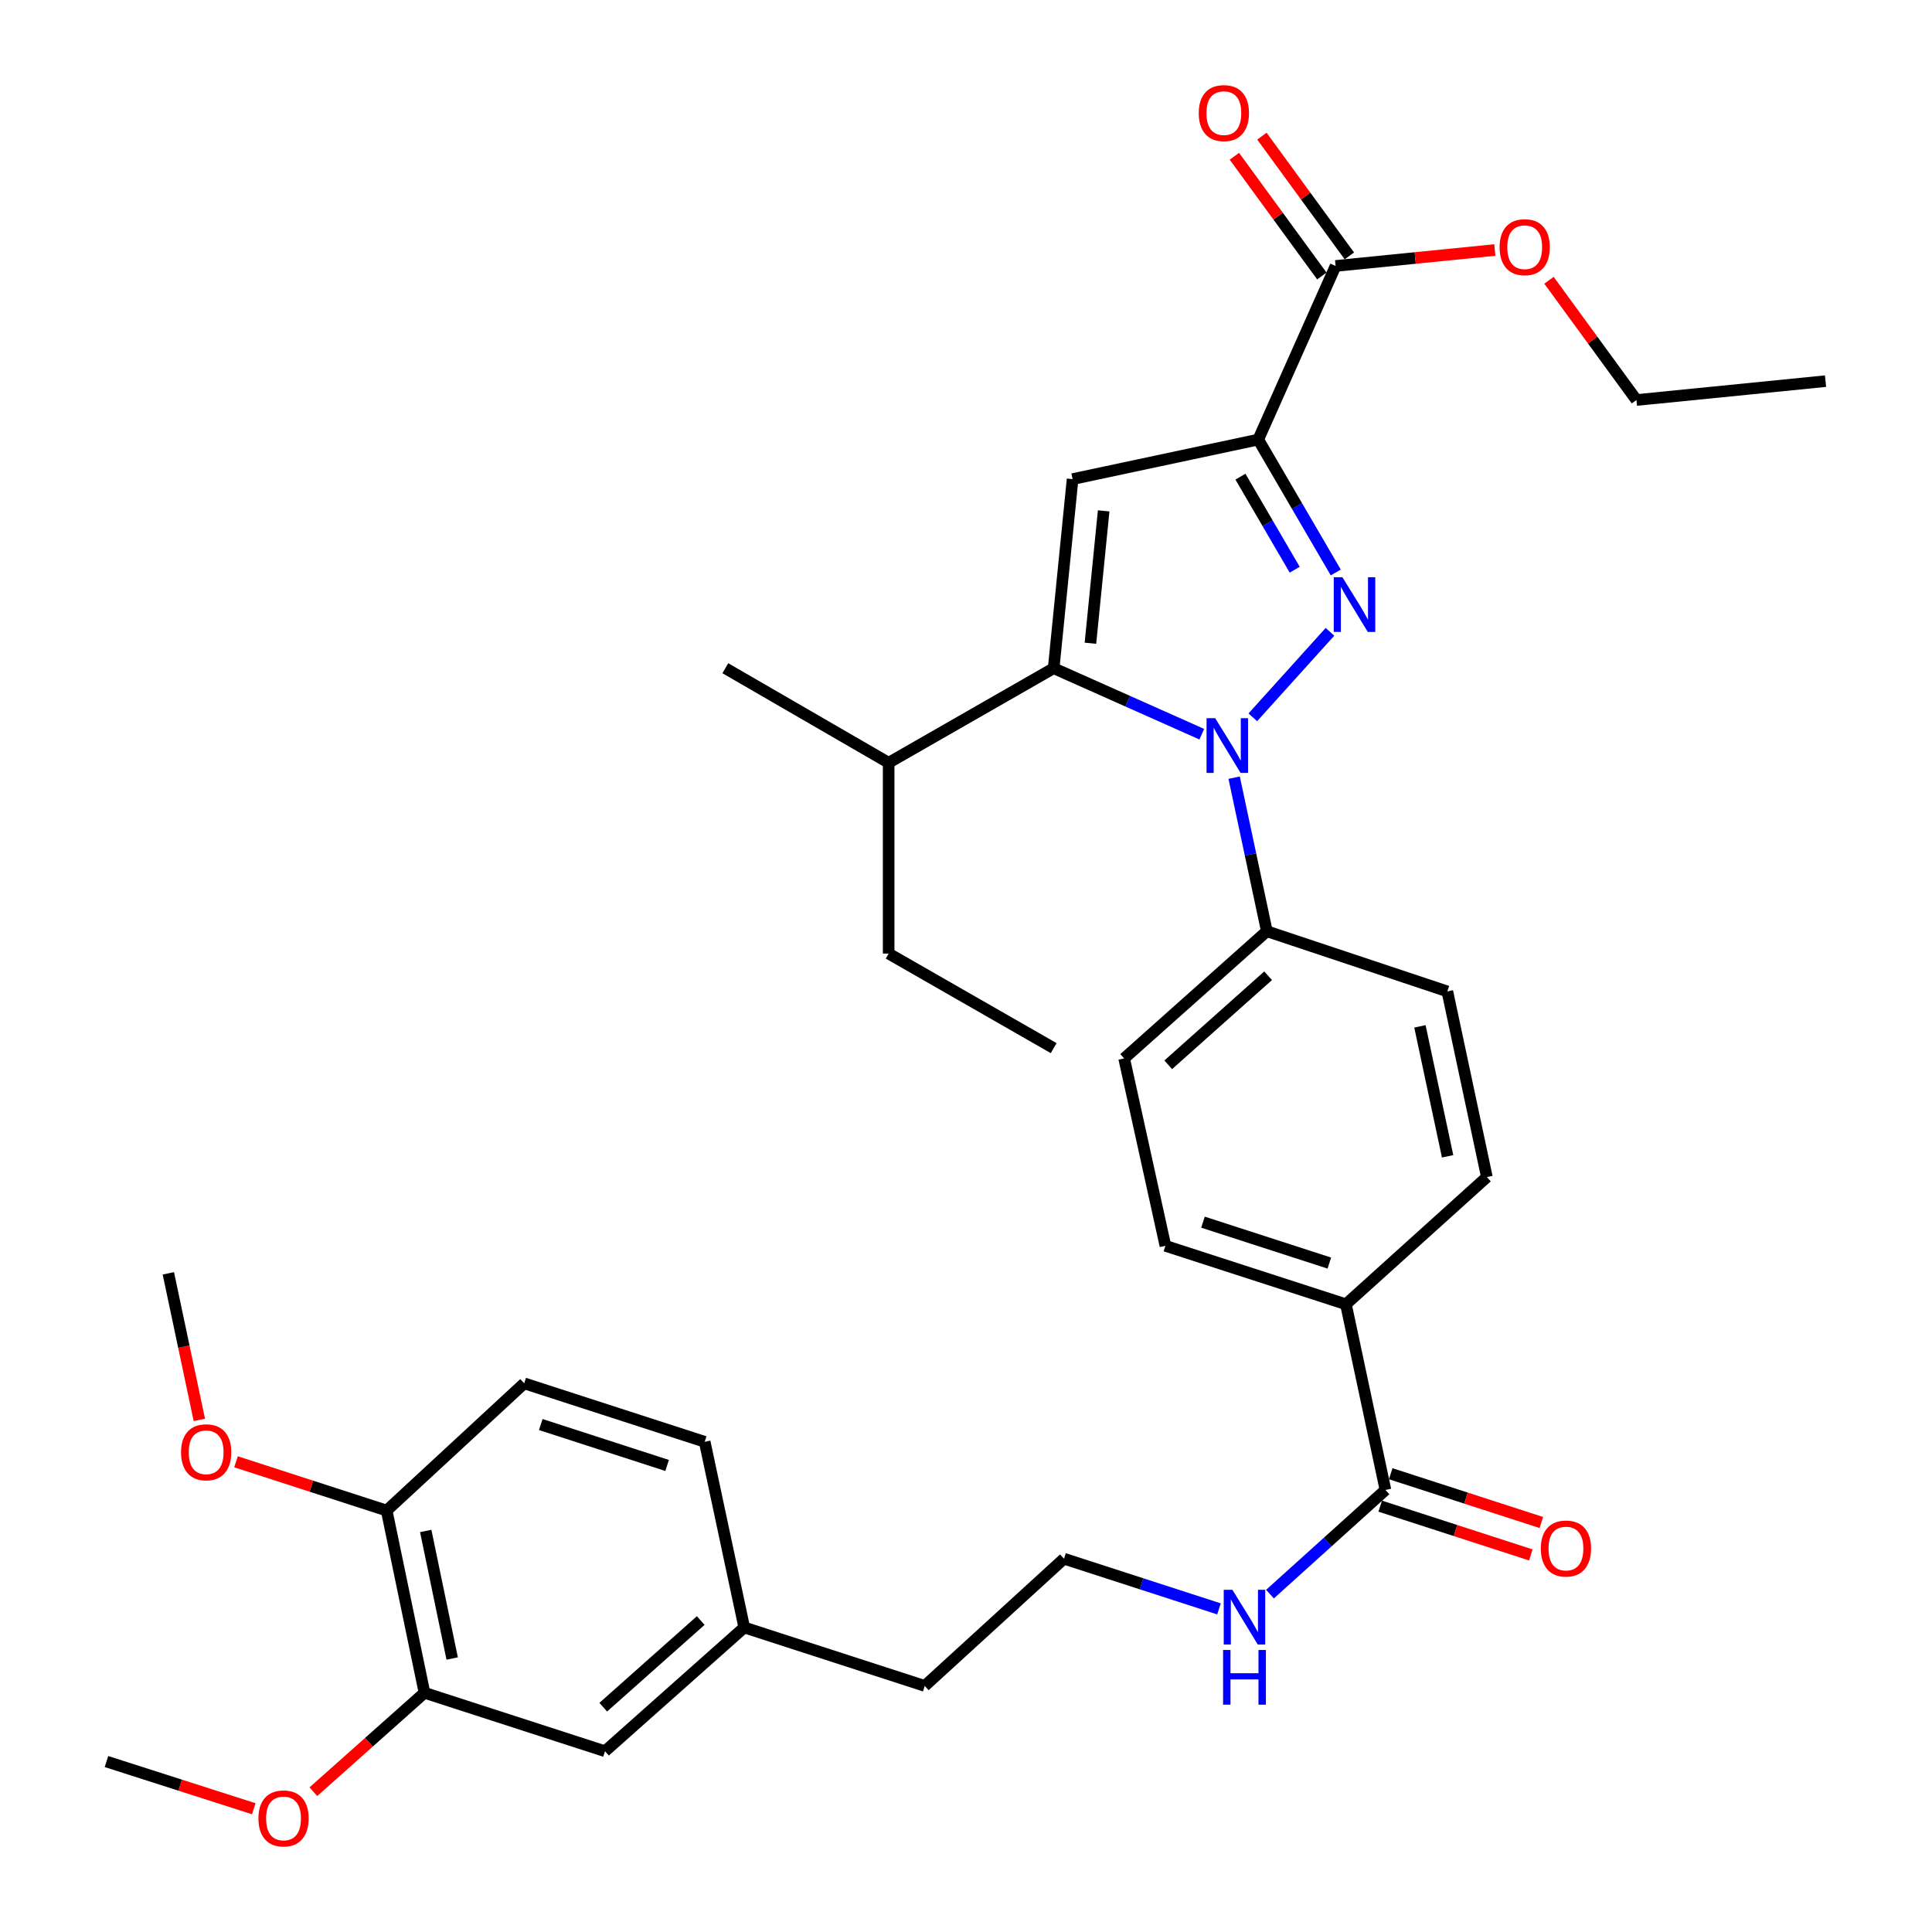 <?xml version='1.0' encoding='iso-8859-1'?>
<svg version='1.1' baseProfile='full'
              xmlns='http://www.w3.org/2000/svg'
                      xmlns:rdkit='http://www.rdkit.org/xml'
                      xmlns:xlink='http://www.w3.org/1999/xlink'
                  xml:space='preserve'
width='1000px' height='1000px' viewBox='0 0 1000 1000'>
<!-- END OF HEADER -->
<rect style='opacity:1.0;fill:#FFFFFF;stroke:none' width='1000' height='1000' x='0' y='0'> </rect>
<path class='bond-0' d='M 555.169,247.985 L 545.378,345.867' style='fill:none;fill-rule:evenodd;stroke:#000000;stroke-width:6px;stroke-linecap:butt;stroke-linejoin:miter;stroke-opacity:1' />
<path class='bond-0' d='M 571.255,264.423 L 564.401,332.941' style='fill:none;fill-rule:evenodd;stroke:#000000;stroke-width:6px;stroke-linecap:butt;stroke-linejoin:miter;stroke-opacity:1' />
<path class='bond-1' d='M 555.169,247.985 L 651.267,227.521' style='fill:none;fill-rule:evenodd;stroke:#000000;stroke-width:6px;stroke-linecap:butt;stroke-linejoin:miter;stroke-opacity:1' />
<path class='bond-2' d='M 545.378,345.867 L 459.963,394.803' style='fill:none;fill-rule:evenodd;stroke:#000000;stroke-width:6px;stroke-linecap:butt;stroke-linejoin:miter;stroke-opacity:1' />
<path class='bond-3' d='M 545.378,345.867 L 583.716,362.945' style='fill:none;fill-rule:evenodd;stroke:#000000;stroke-width:6px;stroke-linecap:butt;stroke-linejoin:miter;stroke-opacity:1' />
<path class='bond-3' d='M 583.716,362.945 L 622.053,380.024' style='fill:none;fill-rule:evenodd;stroke:#0000FF;stroke-width:6px;stroke-linecap:butt;stroke-linejoin:miter;stroke-opacity:1' />
<path class='bond-4' d='M 648.45,371.281 L 688.391,327.023' style='fill:none;fill-rule:evenodd;stroke:#0000FF;stroke-width:6px;stroke-linecap:butt;stroke-linejoin:miter;stroke-opacity:1' />
<path class='bond-5' d='M 638.791,402.52 L 647.254,442.261' style='fill:none;fill-rule:evenodd;stroke:#0000FF;stroke-width:6px;stroke-linecap:butt;stroke-linejoin:miter;stroke-opacity:1' />
<path class='bond-5' d='M 647.254,442.261 L 655.717,482.002' style='fill:none;fill-rule:evenodd;stroke:#000000;stroke-width:6px;stroke-linecap:butt;stroke-linejoin:miter;stroke-opacity:1' />
<path class='bond-6' d='M 691.394,296.313 L 671.33,261.917' style='fill:none;fill-rule:evenodd;stroke:#0000FF;stroke-width:6px;stroke-linecap:butt;stroke-linejoin:miter;stroke-opacity:1' />
<path class='bond-6' d='M 671.33,261.917 L 651.267,227.521' style='fill:none;fill-rule:evenodd;stroke:#000000;stroke-width:6px;stroke-linecap:butt;stroke-linejoin:miter;stroke-opacity:1' />
<path class='bond-6' d='M 670.136,294.883 L 656.092,270.806' style='fill:none;fill-rule:evenodd;stroke:#0000FF;stroke-width:6px;stroke-linecap:butt;stroke-linejoin:miter;stroke-opacity:1' />
<path class='bond-6' d='M 656.092,270.806 L 642.048,246.728' style='fill:none;fill-rule:evenodd;stroke:#000000;stroke-width:6px;stroke-linecap:butt;stroke-linejoin:miter;stroke-opacity:1' />
<path class='bond-7' d='M 651.267,227.521 L 691.304,137.656' style='fill:none;fill-rule:evenodd;stroke:#000000;stroke-width:6px;stroke-linecap:butt;stroke-linejoin:miter;stroke-opacity:1' />
<path class='bond-8' d='M 698.427,132.454 L 675.795,101.464' style='fill:none;fill-rule:evenodd;stroke:#000000;stroke-width:6px;stroke-linecap:butt;stroke-linejoin:miter;stroke-opacity:1' />
<path class='bond-8' d='M 675.795,101.464 L 653.162,70.474' style='fill:none;fill-rule:evenodd;stroke:#FF0000;stroke-width:6px;stroke-linecap:butt;stroke-linejoin:miter;stroke-opacity:1' />
<path class='bond-8' d='M 684.181,142.859 L 661.548,111.869' style='fill:none;fill-rule:evenodd;stroke:#000000;stroke-width:6px;stroke-linecap:butt;stroke-linejoin:miter;stroke-opacity:1' />
<path class='bond-8' d='M 661.548,111.869 L 638.915,80.879' style='fill:none;fill-rule:evenodd;stroke:#FF0000;stroke-width:6px;stroke-linecap:butt;stroke-linejoin:miter;stroke-opacity:1' />
<path class='bond-9' d='M 691.304,137.656 L 732.515,133.534' style='fill:none;fill-rule:evenodd;stroke:#000000;stroke-width:6px;stroke-linecap:butt;stroke-linejoin:miter;stroke-opacity:1' />
<path class='bond-9' d='M 732.515,133.534 L 773.727,129.412' style='fill:none;fill-rule:evenodd;stroke:#FF0000;stroke-width:6px;stroke-linecap:butt;stroke-linejoin:miter;stroke-opacity:1' />
<path class='bond-10' d='M 801.756,145.077 L 824.388,176.067' style='fill:none;fill-rule:evenodd;stroke:#FF0000;stroke-width:6px;stroke-linecap:butt;stroke-linejoin:miter;stroke-opacity:1' />
<path class='bond-10' d='M 824.388,176.067 L 847.021,207.057' style='fill:none;fill-rule:evenodd;stroke:#000000;stroke-width:6px;stroke-linecap:butt;stroke-linejoin:miter;stroke-opacity:1' />
<path class='bond-11' d='M 847.021,207.057 L 944.893,197.275' style='fill:none;fill-rule:evenodd;stroke:#000000;stroke-width:6px;stroke-linecap:butt;stroke-linejoin:miter;stroke-opacity:1' />
<path class='bond-12' d='M 630.947,832.757 L 590.833,819.766' style='fill:none;fill-rule:evenodd;stroke:#0000FF;stroke-width:6px;stroke-linecap:butt;stroke-linejoin:miter;stroke-opacity:1' />
<path class='bond-12' d='M 590.833,819.766 L 550.72,806.775' style='fill:none;fill-rule:evenodd;stroke:#000000;stroke-width:6px;stroke-linecap:butt;stroke-linejoin:miter;stroke-opacity:1' />
<path class='bond-13' d='M 657.339,825.122 L 687.225,798.155' style='fill:none;fill-rule:evenodd;stroke:#0000FF;stroke-width:6px;stroke-linecap:butt;stroke-linejoin:miter;stroke-opacity:1' />
<path class='bond-13' d='M 687.225,798.155 L 717.11,771.187' style='fill:none;fill-rule:evenodd;stroke:#000000;stroke-width:6px;stroke-linecap:butt;stroke-linejoin:miter;stroke-opacity:1' />
<path class='bond-14' d='M 219.713,876.185 L 200.141,781.861' style='fill:none;fill-rule:evenodd;stroke:#000000;stroke-width:6px;stroke-linecap:butt;stroke-linejoin:miter;stroke-opacity:1' />
<path class='bond-14' d='M 234.051,858.452 L 220.351,792.425' style='fill:none;fill-rule:evenodd;stroke:#000000;stroke-width:6px;stroke-linecap:butt;stroke-linejoin:miter;stroke-opacity:1' />
<path class='bond-15' d='M 219.713,876.185 L 313.146,906.43' style='fill:none;fill-rule:evenodd;stroke:#000000;stroke-width:6px;stroke-linecap:butt;stroke-linejoin:miter;stroke-opacity:1' />
<path class='bond-16' d='M 219.713,876.185 L 190.955,901.786' style='fill:none;fill-rule:evenodd;stroke:#000000;stroke-width:6px;stroke-linecap:butt;stroke-linejoin:miter;stroke-opacity:1' />
<path class='bond-16' d='M 190.955,901.786 L 162.197,927.388' style='fill:none;fill-rule:evenodd;stroke:#FF0000;stroke-width:6px;stroke-linecap:butt;stroke-linejoin:miter;stroke-opacity:1' />
<path class='bond-17' d='M 200.141,781.861 L 271.325,716.018' style='fill:none;fill-rule:evenodd;stroke:#000000;stroke-width:6px;stroke-linecap:butt;stroke-linejoin:miter;stroke-opacity:1' />
<path class='bond-18' d='M 200.141,781.861 L 161.153,769.239' style='fill:none;fill-rule:evenodd;stroke:#000000;stroke-width:6px;stroke-linecap:butt;stroke-linejoin:miter;stroke-opacity:1' />
<path class='bond-18' d='M 161.153,769.239 L 122.164,756.618' style='fill:none;fill-rule:evenodd;stroke:#FF0000;stroke-width:6px;stroke-linecap:butt;stroke-linejoin:miter;stroke-opacity:1' />
<path class='bond-19' d='M 313.146,906.43 L 385.221,842.372' style='fill:none;fill-rule:evenodd;stroke:#000000;stroke-width:6px;stroke-linecap:butt;stroke-linejoin:miter;stroke-opacity:1' />
<path class='bond-19' d='M 312.237,883.635 L 362.691,838.794' style='fill:none;fill-rule:evenodd;stroke:#000000;stroke-width:6px;stroke-linecap:butt;stroke-linejoin:miter;stroke-opacity:1' />
<path class='bond-20' d='M 131.349,936.199 L 93.228,923.986' style='fill:none;fill-rule:evenodd;stroke:#FF0000;stroke-width:6px;stroke-linecap:butt;stroke-linejoin:miter;stroke-opacity:1' />
<path class='bond-20' d='M 93.228,923.986 L 55.107,911.772' style='fill:none;fill-rule:evenodd;stroke:#000000;stroke-width:6px;stroke-linecap:butt;stroke-linejoin:miter;stroke-opacity:1' />
<path class='bond-21' d='M 271.325,716.018 L 364.747,746.274' style='fill:none;fill-rule:evenodd;stroke:#000000;stroke-width:6px;stroke-linecap:butt;stroke-linejoin:miter;stroke-opacity:1' />
<path class='bond-21' d='M 279.903,737.34 L 345.299,758.519' style='fill:none;fill-rule:evenodd;stroke:#000000;stroke-width:6px;stroke-linecap:butt;stroke-linejoin:miter;stroke-opacity:1' />
<path class='bond-22' d='M 103.18,734.93 L 95.158,697.003' style='fill:none;fill-rule:evenodd;stroke:#FF0000;stroke-width:6px;stroke-linecap:butt;stroke-linejoin:miter;stroke-opacity:1' />
<path class='bond-22' d='M 95.158,697.003 L 87.136,659.075' style='fill:none;fill-rule:evenodd;stroke:#000000;stroke-width:6px;stroke-linecap:butt;stroke-linejoin:miter;stroke-opacity:1' />
<path class='bond-23' d='M 385.221,842.372 L 478.644,872.627' style='fill:none;fill-rule:evenodd;stroke:#000000;stroke-width:6px;stroke-linecap:butt;stroke-linejoin:miter;stroke-opacity:1' />
<path class='bond-24' d='M 385.221,842.372 L 364.747,746.274' style='fill:none;fill-rule:evenodd;stroke:#000000;stroke-width:6px;stroke-linecap:butt;stroke-linejoin:miter;stroke-opacity:1' />
<path class='bond-25' d='M 478.644,872.627 L 550.72,806.775' style='fill:none;fill-rule:evenodd;stroke:#000000;stroke-width:6px;stroke-linecap:butt;stroke-linejoin:miter;stroke-opacity:1' />
<path class='bond-26' d='M 459.963,394.803 L 375.43,345.867' style='fill:none;fill-rule:evenodd;stroke:#000000;stroke-width:6px;stroke-linecap:butt;stroke-linejoin:miter;stroke-opacity:1' />
<path class='bond-27' d='M 459.963,394.803 L 459.963,493.567' style='fill:none;fill-rule:evenodd;stroke:#000000;stroke-width:6px;stroke-linecap:butt;stroke-linejoin:miter;stroke-opacity:1' />
<path class='bond-28' d='M 655.717,482.002 L 581.857,547.844' style='fill:none;fill-rule:evenodd;stroke:#000000;stroke-width:6px;stroke-linecap:butt;stroke-linejoin:miter;stroke-opacity:1' />
<path class='bond-28' d='M 656.377,505.047 L 604.676,551.137' style='fill:none;fill-rule:evenodd;stroke:#000000;stroke-width:6px;stroke-linecap:butt;stroke-linejoin:miter;stroke-opacity:1' />
<path class='bond-29' d='M 655.717,482.002 L 749.139,513.149' style='fill:none;fill-rule:evenodd;stroke:#000000;stroke-width:6px;stroke-linecap:butt;stroke-linejoin:miter;stroke-opacity:1' />
<path class='bond-30' d='M 581.857,547.844 L 603.213,644.834' style='fill:none;fill-rule:evenodd;stroke:#000000;stroke-width:6px;stroke-linecap:butt;stroke-linejoin:miter;stroke-opacity:1' />
<path class='bond-31' d='M 603.213,644.834 L 696.646,675.089' style='fill:none;fill-rule:evenodd;stroke:#000000;stroke-width:6px;stroke-linecap:butt;stroke-linejoin:miter;stroke-opacity:1' />
<path class='bond-31' d='M 622.663,632.589 L 688.066,653.768' style='fill:none;fill-rule:evenodd;stroke:#000000;stroke-width:6px;stroke-linecap:butt;stroke-linejoin:miter;stroke-opacity:1' />
<path class='bond-32' d='M 696.646,675.089 L 769.604,609.247' style='fill:none;fill-rule:evenodd;stroke:#000000;stroke-width:6px;stroke-linecap:butt;stroke-linejoin:miter;stroke-opacity:1' />
<path class='bond-33' d='M 696.646,675.089 L 717.11,771.187' style='fill:none;fill-rule:evenodd;stroke:#000000;stroke-width:6px;stroke-linecap:butt;stroke-linejoin:miter;stroke-opacity:1' />
<path class='bond-34' d='M 769.604,609.247 L 749.139,513.149' style='fill:none;fill-rule:evenodd;stroke:#000000;stroke-width:6px;stroke-linecap:butt;stroke-linejoin:miter;stroke-opacity:1' />
<path class='bond-34' d='M 749.279,598.507 L 734.954,531.238' style='fill:none;fill-rule:evenodd;stroke:#000000;stroke-width:6px;stroke-linecap:butt;stroke-linejoin:miter;stroke-opacity:1' />
<path class='bond-35' d='M 714.392,779.579 L 753.376,792.204' style='fill:none;fill-rule:evenodd;stroke:#000000;stroke-width:6px;stroke-linecap:butt;stroke-linejoin:miter;stroke-opacity:1' />
<path class='bond-35' d='M 753.376,792.204 L 792.359,804.829' style='fill:none;fill-rule:evenodd;stroke:#FF0000;stroke-width:6px;stroke-linecap:butt;stroke-linejoin:miter;stroke-opacity:1' />
<path class='bond-35' d='M 719.828,762.796 L 758.811,775.421' style='fill:none;fill-rule:evenodd;stroke:#000000;stroke-width:6px;stroke-linecap:butt;stroke-linejoin:miter;stroke-opacity:1' />
<path class='bond-35' d='M 758.811,775.421 L 797.795,788.046' style='fill:none;fill-rule:evenodd;stroke:#FF0000;stroke-width:6px;stroke-linecap:butt;stroke-linejoin:miter;stroke-opacity:1' />
<path class='bond-36' d='M 459.963,493.567 L 545.378,542.513' style='fill:none;fill-rule:evenodd;stroke:#000000;stroke-width:6px;stroke-linecap:butt;stroke-linejoin:miter;stroke-opacity:1' />
<path  class='atom-2' d='M 628.993 371.744
L 638.273 386.744
Q 639.193 388.224, 640.673 390.904
Q 642.153 393.584, 642.233 393.744
L 642.233 371.744
L 645.993 371.744
L 645.993 400.064
L 642.113 400.064
L 632.153 383.664
Q 630.993 381.744, 629.753 379.544
Q 628.553 377.344, 628.193 376.664
L 628.193 400.064
L 624.513 400.064
L 624.513 371.744
L 628.993 371.744
' fill='#0000FF'/>
<path  class='atom-3' d='M 694.835 298.786
L 704.115 313.786
Q 705.035 315.266, 706.515 317.946
Q 707.995 320.626, 708.075 320.786
L 708.075 298.786
L 711.835 298.786
L 711.835 327.106
L 707.955 327.106
L 697.995 310.706
Q 696.835 308.786, 695.595 306.586
Q 694.395 304.386, 694.035 303.706
L 694.035 327.106
L 690.355 327.106
L 690.355 298.786
L 694.835 298.786
' fill='#0000FF'/>
<path  class='atom-6' d='M 620.469 58.545
Q 620.469 51.745, 623.829 47.945
Q 627.189 44.145, 633.469 44.145
Q 639.749 44.145, 643.109 47.945
Q 646.469 51.745, 646.469 58.545
Q 646.469 65.425, 643.069 69.345
Q 639.669 73.225, 633.469 73.225
Q 627.229 73.225, 623.829 69.345
Q 620.469 65.465, 620.469 58.545
M 633.469 70.025
Q 637.789 70.025, 640.109 67.145
Q 642.469 64.225, 642.469 58.545
Q 642.469 52.985, 640.109 50.185
Q 637.789 47.345, 633.469 47.345
Q 629.149 47.345, 626.789 50.145
Q 624.469 52.945, 624.469 58.545
Q 624.469 64.265, 626.789 67.145
Q 629.149 70.025, 633.469 70.025
' fill='#FF0000'/>
<path  class='atom-7' d='M 776.186 127.945
Q 776.186 121.145, 779.546 117.345
Q 782.906 113.545, 789.186 113.545
Q 795.466 113.545, 798.826 117.345
Q 802.186 121.145, 802.186 127.945
Q 802.186 134.825, 798.786 138.745
Q 795.386 142.625, 789.186 142.625
Q 782.946 142.625, 779.546 138.745
Q 776.186 134.865, 776.186 127.945
M 789.186 139.425
Q 793.506 139.425, 795.826 136.545
Q 798.186 133.625, 798.186 127.945
Q 798.186 122.385, 795.826 119.585
Q 793.506 116.745, 789.186 116.745
Q 784.866 116.745, 782.506 119.545
Q 780.186 122.345, 780.186 127.945
Q 780.186 133.665, 782.506 136.545
Q 784.866 139.425, 789.186 139.425
' fill='#FF0000'/>
<path  class='atom-10' d='M 637.882 822.87
L 647.162 837.87
Q 648.082 839.35, 649.562 842.03
Q 651.042 844.71, 651.122 844.87
L 651.122 822.87
L 654.882 822.87
L 654.882 851.19
L 651.002 851.19
L 641.042 834.79
Q 639.882 832.87, 638.642 830.67
Q 637.442 828.47, 637.082 827.79
L 637.082 851.19
L 633.402 851.19
L 633.402 822.87
L 637.882 822.87
' fill='#0000FF'/>
<path  class='atom-10' d='M 633.062 854.022
L 636.902 854.022
L 636.902 866.062
L 651.382 866.062
L 651.382 854.022
L 655.222 854.022
L 655.222 882.342
L 651.382 882.342
L 651.382 869.262
L 636.902 869.262
L 636.902 882.342
L 633.062 882.342
L 633.062 854.022
' fill='#0000FF'/>
<path  class='atom-14' d='M 133.755 941.215
Q 133.755 934.415, 137.115 930.615
Q 140.475 926.815, 146.755 926.815
Q 153.035 926.815, 156.395 930.615
Q 159.755 934.415, 159.755 941.215
Q 159.755 948.095, 156.355 952.015
Q 152.955 955.895, 146.755 955.895
Q 140.515 955.895, 137.115 952.015
Q 133.755 948.135, 133.755 941.215
M 146.755 952.695
Q 151.075 952.695, 153.395 949.815
Q 155.755 946.895, 155.755 941.215
Q 155.755 935.655, 153.395 932.855
Q 151.075 930.015, 146.755 930.015
Q 142.435 930.015, 140.075 932.815
Q 137.755 935.615, 137.755 941.215
Q 137.755 946.935, 140.075 949.815
Q 142.435 952.695, 146.755 952.695
' fill='#FF0000'/>
<path  class='atom-16' d='M 93.709 751.695
Q 93.709 744.895, 97.069 741.095
Q 100.429 737.295, 106.709 737.295
Q 112.989 737.295, 116.349 741.095
Q 119.709 744.895, 119.709 751.695
Q 119.709 758.575, 116.309 762.495
Q 112.909 766.375, 106.709 766.375
Q 100.469 766.375, 97.069 762.495
Q 93.709 758.615, 93.709 751.695
M 106.709 763.175
Q 111.029 763.175, 113.349 760.295
Q 115.709 757.375, 115.709 751.695
Q 115.709 746.135, 113.349 743.335
Q 111.029 740.495, 106.709 740.495
Q 102.389 740.495, 100.029 743.295
Q 97.709 746.095, 97.709 751.695
Q 97.709 757.415, 100.029 760.295
Q 102.389 763.175, 106.709 763.175
' fill='#FF0000'/>
<path  class='atom-31' d='M 797.532 801.523
Q 797.532 794.723, 800.892 790.923
Q 804.252 787.123, 810.532 787.123
Q 816.812 787.123, 820.172 790.923
Q 823.532 794.723, 823.532 801.523
Q 823.532 808.403, 820.132 812.323
Q 816.732 816.203, 810.532 816.203
Q 804.292 816.203, 800.892 812.323
Q 797.532 808.443, 797.532 801.523
M 810.532 813.003
Q 814.852 813.003, 817.172 810.123
Q 819.532 807.203, 819.532 801.523
Q 819.532 795.963, 817.172 793.163
Q 814.852 790.323, 810.532 790.323
Q 806.212 790.323, 803.852 793.123
Q 801.532 795.923, 801.532 801.523
Q 801.532 807.243, 803.852 810.123
Q 806.212 813.003, 810.532 813.003
' fill='#FF0000'/>
</svg>
